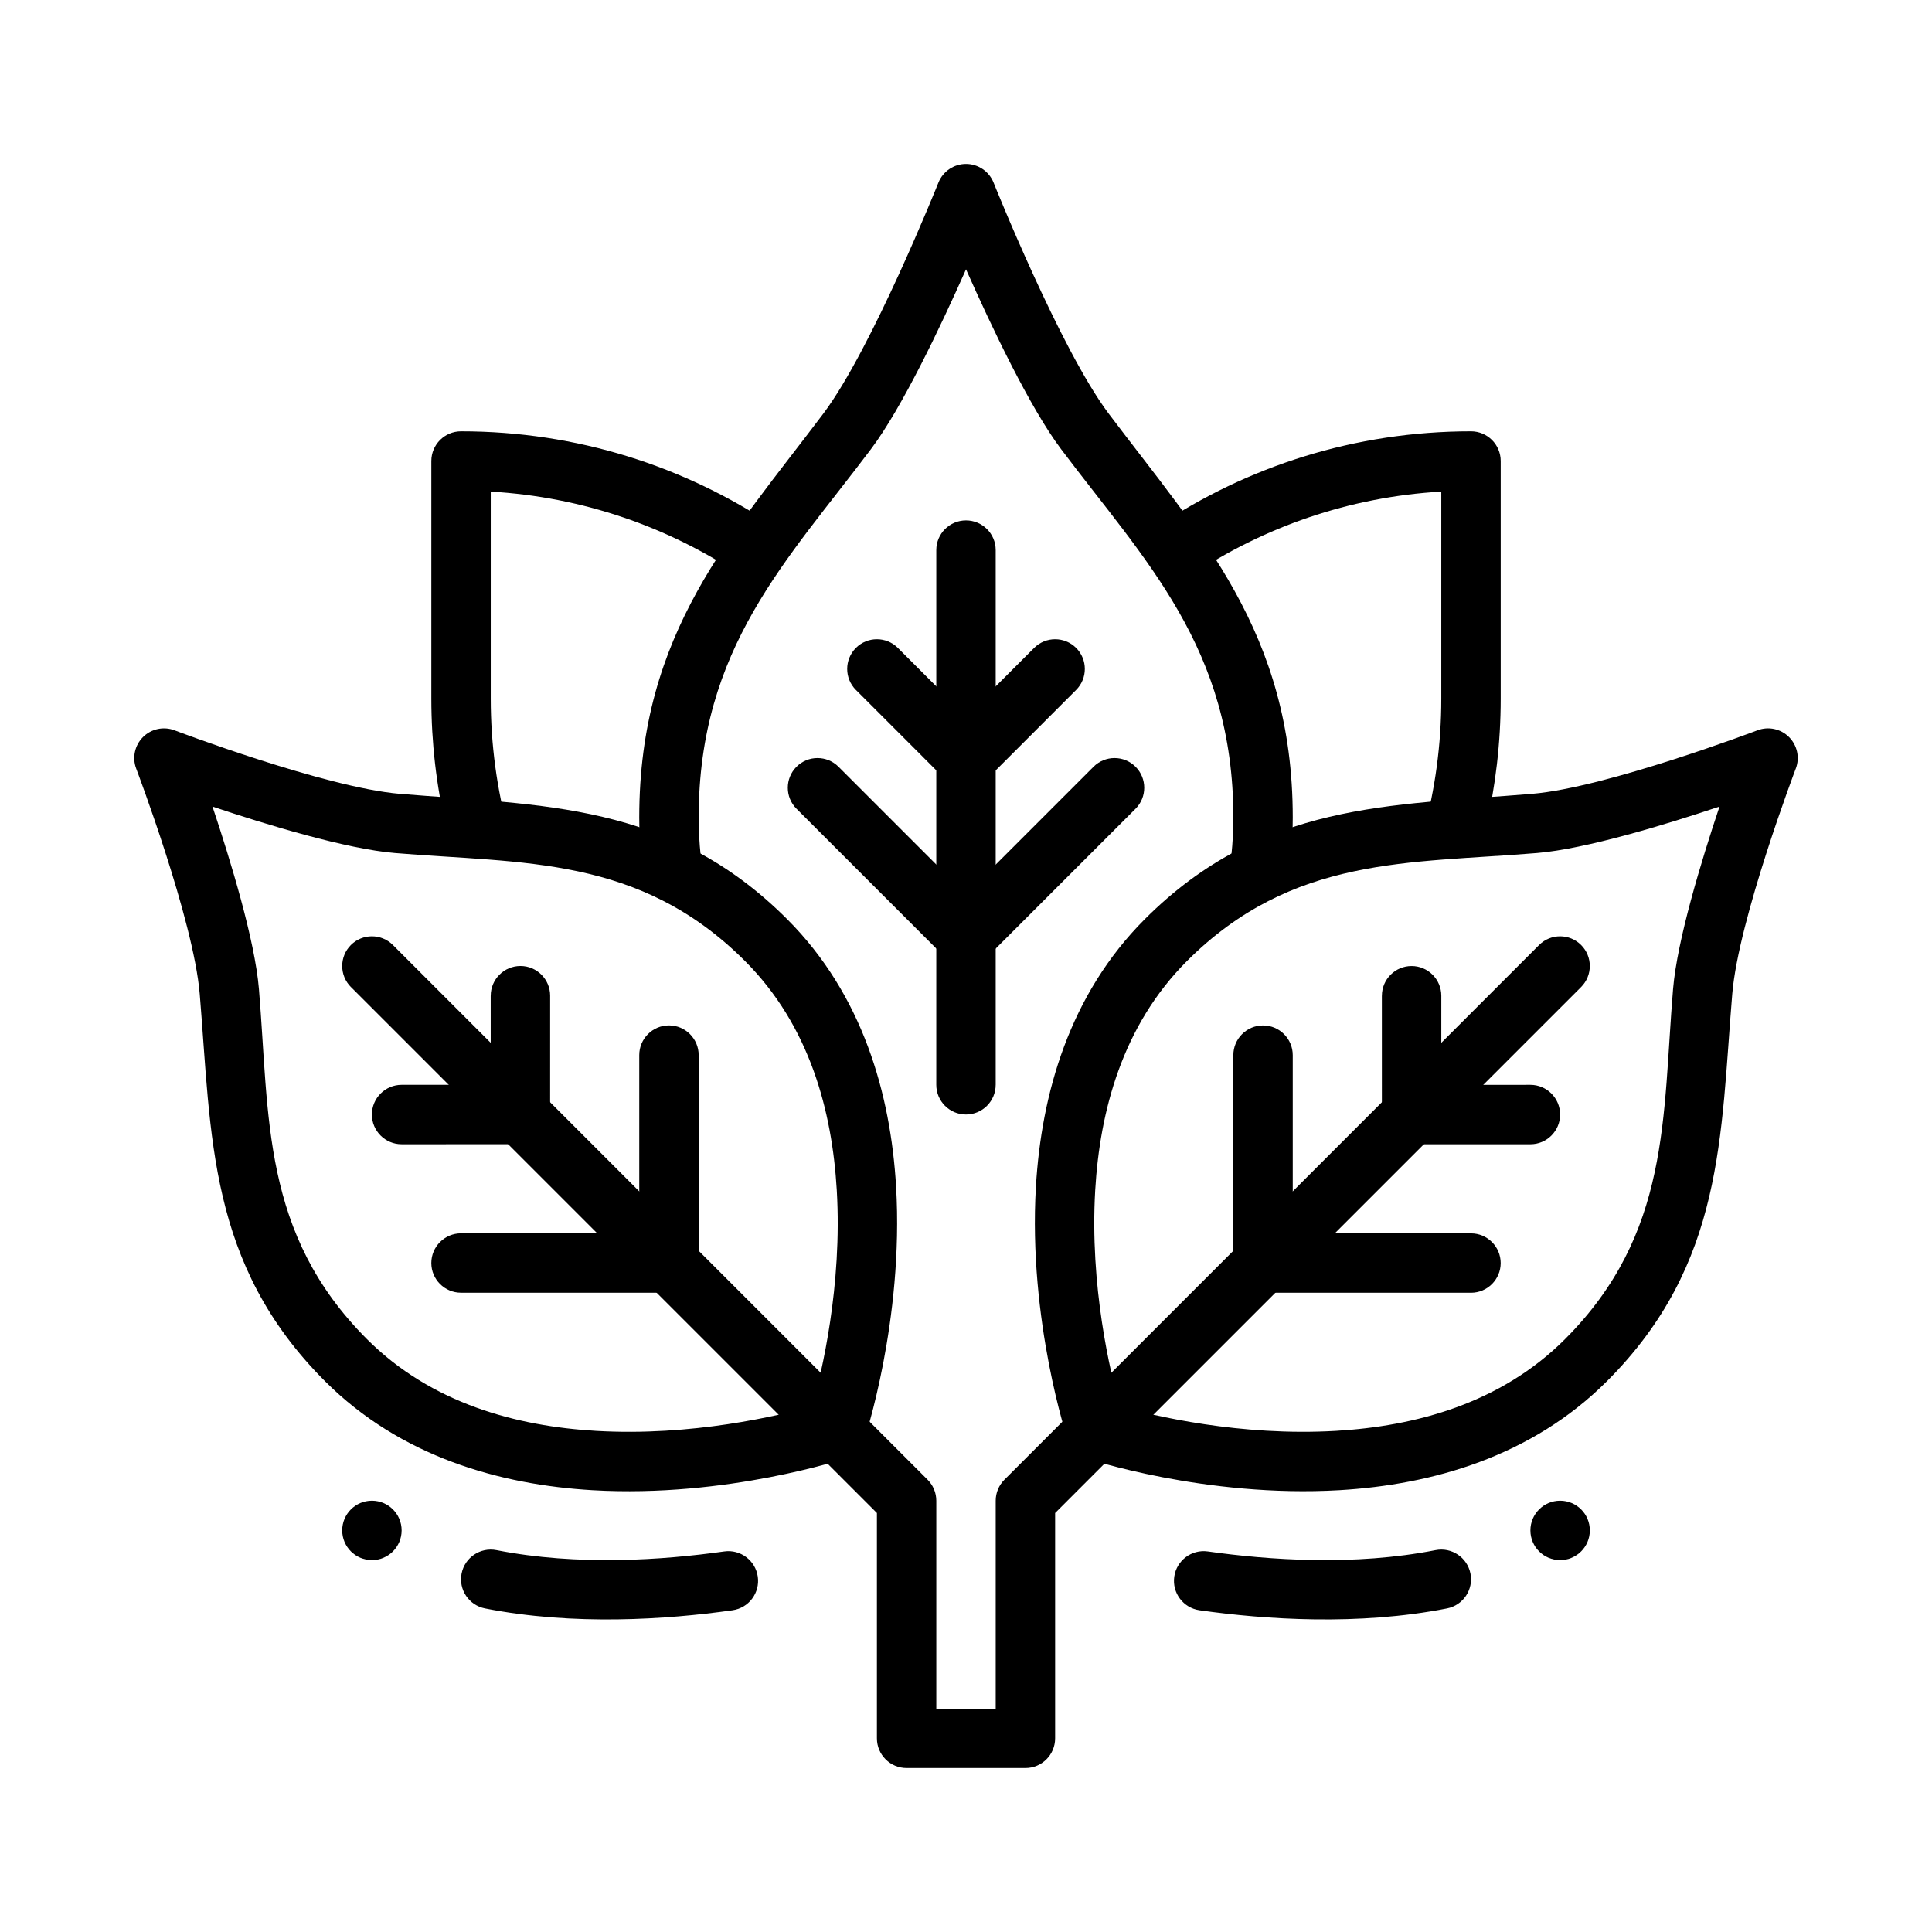 <?xml version="1.0" encoding="UTF-8"?>
<!-- Uploaded to: ICON Repo, www.iconrepo.com, Generator: ICON Repo Mixer Tools -->
<svg fill="#000000" width="800px" height="800px" version="1.1" viewBox="144 144 512 512" xmlns="http://www.w3.org/2000/svg">
 <g fill-rule="evenodd">
  <path d="m521.25 364.44c3.07-11.25 4.707-23.082 4.707-35.289v-54.875c-24.418 1.418-47.098 9.398-66.281 22.207-2.801-4.418-5.793-8.715-8.926-12.973 23.766-15.918 52.348-25.207 83.082-25.207 4.344 0 7.871 3.527 7.871 7.871v62.977c0 11.699-1.348 23.082-3.891 34.008-5.606 0.387-11.125 0.762-16.562 1.281z"/>
  <path d="m262.2 363.16c-2.543-10.926-3.891-22.312-3.891-34.008v-62.977c0-4.344 3.527-7.871 7.871-7.871 30.734 0 59.316 9.289 83.082 25.207-3.133 4.258-6.125 8.559-8.926 12.973-19.184-12.809-41.863-20.789-66.281-22.207v54.875c0 12.211 1.637 24.043 4.707 35.289-5.434-0.52-10.957-0.898-16.562-1.281z"/>
  <path d="m565.32 549.57c0 4.348-3.523 7.871-7.871 7.871-4.348 0-7.875-3.523-7.875-7.871 0-4.348 3.527-7.871 7.875-7.871 4.348 0 7.871 3.523 7.871 7.871"/>
  <path d="m234.69 549.57c0 4.348 3.527 7.871 7.875 7.871s7.871-3.523 7.871-7.871c0-4.348-3.523-7.871-7.871-7.871s-7.875 3.523-7.875 7.871"/>
  <path d="m407.87 431.48v-141.7c0-4.344-3.527-7.871-7.871-7.871s-7.871 3.527-7.871 7.871l-0.004 141.7c0 4.344 3.527 7.871 7.871 7.871s7.871-3.527 7.871-7.871z"/>
  <path d="m370.82 326.84 23.617 23.621c3.07 3.07 8.062 3.07 11.133 0l23.617-23.621c3.07-3.07 3.07-8.055 0-11.133-3.07-3.07-8.062-3.07-11.133 0l-18.051 18.055s-18.051-18.055-18.051-18.055c-3.07-3.07-8.062-3.07-11.133 0-3.07 3.078-3.07 8.062 0 11.133z"/>
  <path d="m355.08 358.33 39.359 39.359c3.07 3.07 8.062 3.07 11.133 0l39.359-39.359c3.07-3.07 3.07-8.062 0-11.133-3.07-3.07-8.062-3.07-11.133 0l-33.793 33.793s-33.793-33.793-33.793-33.793c-3.07-3.07-8.062-3.07-11.133 0-3.07 3.07-3.07 8.062 0 11.133z"/>
  <path d="m313.95 371.66c-0.355-3.606-0.543-7.273-0.543-11.02 0-49.098 24.609-74.887 48.816-107.07 12.84-17.074 30.473-61.18 30.473-61.18 1.203-2.984 4.094-4.938 7.305-4.938 3.211 0 6.102 1.953 7.305 4.938 0 0 17.633 44.105 30.473 61.18 24.207 32.18 48.816 57.969 48.816 107.07 0 3.746-0.188 7.414-0.543 11.02-5.848 2.164-11.586 4.953-17.23 8.598 1.309-6.258 2.031-12.801 2.031-19.617 0-44.957-23.48-68.133-45.648-97.605-8.258-10.973-18.453-32.457-25.199-47.664-6.746 15.207-16.941 36.691-25.199 47.664-22.168 29.473-45.648 52.648-45.648 97.605 0 6.816 0.723 13.359 2.031 19.617-5.644-3.644-11.383-6.43-17.23-8.598z"/>
  <path d="m510.21 407.87 0.004 31.492c0 4.34 3.531 7.871 7.871 7.871l31.492 0.004c4.34 0 7.871-3.531 7.871-7.871-0.008-4.348-3.531-7.871-7.875-7.875l-23.613 0.004 0.004-23.613c-0.008-4.348-3.531-7.871-7.875-7.875-4.34 0-7.871 3.531-7.871 7.871z"/>
  <path d="m470.85 423.62v55.105c0 4.34 3.531 7.871 7.871 7.871h55.105c4.34 0 7.871-3.531 7.871-7.871s-3.531-7.871-7.871-7.871h-47.234v-47.234c0-4.34-3.531-7.871-7.871-7.871s-7.871 3.531-7.871 7.871z"/>
  <path d="m619.91 347.67c1.09-2.891 0.383-6.156-1.801-8.34-2.188-2.188-5.449-2.891-8.34-1.801 0 0-40.012 15.195-59.727 16.84-37.648 3.137-71.523 2.094-102.64 33.203-20.035 20.035-27.438 46.379-28.875 70.879-2.094 35.633 8.418 67.062 8.418 67.062 0.785 2.344 2.629 4.188 4.973 4.973 0 0 31.43 10.516 67.066 8.422 24.496-1.438 50.844-8.844 70.879-28.875 31.109-31.109 30.066-64.988 33.203-102.64 1.641-19.719 16.84-59.727 16.84-59.727zm-20.223 10.082c-4.82 14.402-11.234 35.438-12.309 48.34-2.824 33.895-0.633 64.797-28.648 92.809-17.105 17.105-39.75 23.066-60.668 24.293-25.406 1.492-48.469-4.019-57.32-6.496-2.481-8.855-7.992-31.918-6.5-57.324 1.227-20.918 7.188-43.562 24.293-60.668 28.012-28.012 58.91-25.824 92.809-28.648 12.898-1.074 33.938-7.488 48.336-12.309z"/>
  <path d="m274.04 407.88 0.004 23.613s-23.613-0.004-23.613-0.004c-4.348 0.008-7.871 3.531-7.875 7.875 0 4.34 3.531 7.871 7.871 7.871l31.492-0.004c4.34 0 7.871-3.531 7.871-7.871l0.004-31.492c0-4.34-3.531-7.871-7.871-7.871-4.348 0.008-7.871 3.531-7.875 7.875z"/>
  <path d="m313.41 423.61v47.234h-47.234c-4.34 0-7.871 3.531-7.871 7.871s3.531 7.871 7.871 7.871h55.105c4.34 0 7.871-3.531 7.871-7.871v-55.105c0-4.34-3.531-7.871-7.871-7.871s-7.871 3.531-7.871 7.871z"/>
  <path d="m190.23 337.53c-2.891-1.086-6.152-0.383-8.34 1.805s-2.891 5.449-1.801 8.34c0 0 15.199 40.008 16.84 59.727 3.137 37.648 2.094 71.523 33.203 102.64 20.035 20.035 46.379 27.438 70.879 28.875 35.637 2.094 67.066-8.422 67.066-8.422 2.344-0.785 4.188-2.629 4.973-4.973 0 0 10.516-31.43 8.422-67.066-1.438-24.496-8.844-50.844-28.879-70.875-31.109-31.113-64.988-30.07-102.63-33.207-19.719-1.641-59.73-16.84-59.73-16.84zm10.082 20.223c14.402 4.82 35.438 11.234 48.34 12.309 33.898 2.82 64.797 0.633 92.809 28.648 17.105 17.105 23.066 39.75 24.293 60.668 1.492 25.406-4.019 48.465-6.492 57.32-8.859 2.481-31.922 7.992-57.328 6.5-20.918-1.227-43.562-7.188-60.668-24.293-28.012-28.016-25.824-58.914-28.645-92.812-1.078-12.898-7.488-33.938-12.309-48.336z"/>
  <path d="m524.44 554.8c-21.543 4.246-44.242 2.629-60.352 0.348-4.305-0.609-8.289 2.391-8.898 6.691s2.391 8.285 6.691 8.898c17.516 2.477 42.184 4.129 65.602-0.488 4.262-0.84 7.043-4.984 6.203-9.246-0.844-4.262-4.984-7.043-9.246-6.203z"/>
  <path d="m272.53 570.25c23.418 4.617 48.086 2.969 65.602 0.488 4.301-0.609 7.301-4.598 6.691-8.898-0.609-4.301-4.594-7.301-8.898-6.691-16.109 2.281-38.805 3.898-60.352-0.348-4.262-0.84-8.406 1.941-9.246 6.203-0.84 4.266 1.941 8.406 6.203 9.246z"/>
  <path d="m237 405.57 139.39 139.39v59.715c0 4.348 3.523 7.871 7.871 7.871h31.488c4.348 0 7.871-3.523 7.871-7.871v-59.715s139.39-139.39 139.39-139.39c3.07-3.07 3.07-8.062 0-11.133-3.07-3.07-8.062-3.07-11.133 0l-141.7 141.7c-1.477 1.473-2.305 3.477-2.305 5.566v55.105h-15.742v-55.105c0-2.09-0.828-4.09-2.305-5.566l-141.7-141.7c-3.07-3.07-8.062-3.07-11.133 0-3.07 3.07-3.07 8.062 0 11.133z"/>
 </g>
</svg>